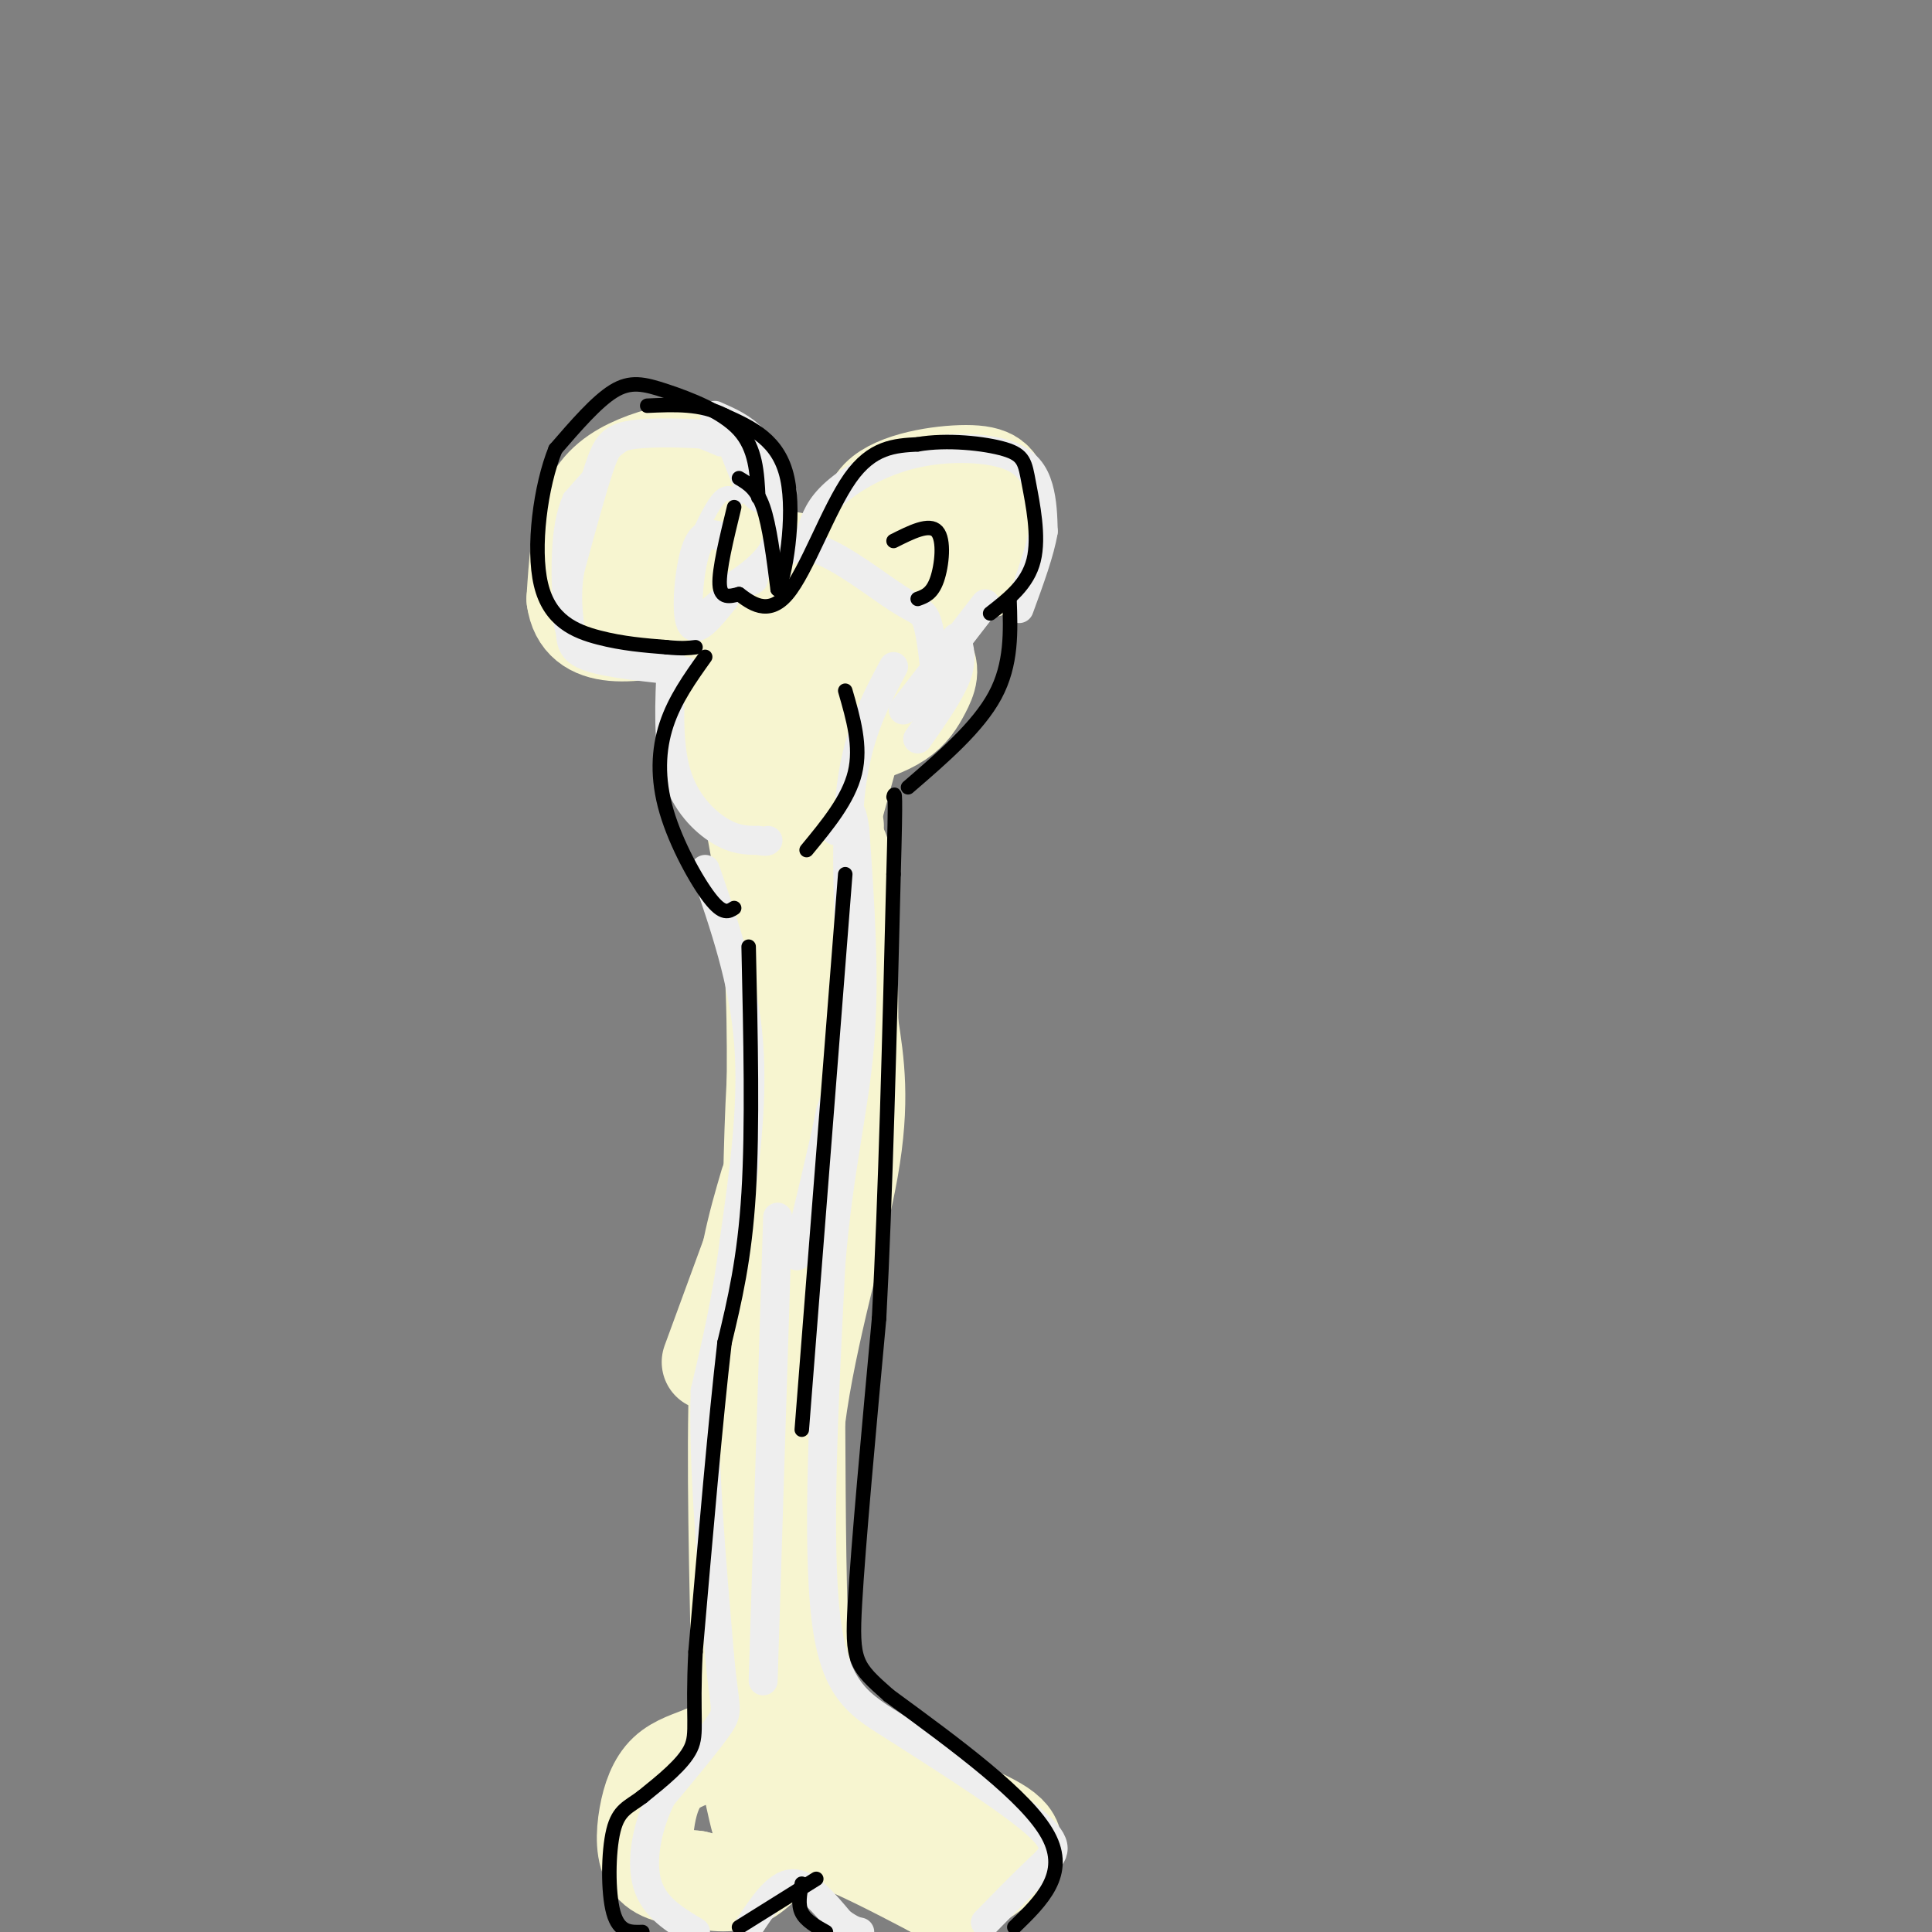 <svg viewBox='0 0 400 400' version='1.1' xmlns='http://www.w3.org/2000/svg' xmlns:xlink='http://www.w3.org/1999/xlink'><rect x="0" y="0" width="400" height="400" fill="#808080" stroke="none"/><g fill='none' stroke='rgb(247,245,208)' stroke-width='20' stroke-linecap='round' stroke-linejoin='round'><path d='M151,100c-1.881,-2.607 -3.762,-5.214 -7,-6c-3.238,-0.786 -7.833,0.250 -12,2c-4.167,1.750 -7.905,4.214 -10,9c-2.095,4.786 -2.548,11.893 -3,19'/><path d='M119,124c0.600,4.600 3.600,6.600 8,7c4.400,0.400 10.200,-0.800 16,-2'/><path d='M143,129c1.148,0.003 -3.981,1.011 -7,0c-3.019,-1.011 -3.928,-4.041 -5,-8c-1.072,-3.959 -2.306,-8.845 -2,-12c0.306,-3.155 2.153,-4.577 4,-6'/><path d='M133,103c2.800,-2.089 7.800,-4.311 9,-2c1.200,2.311 -1.400,9.156 -4,16'/><path d='M138,117c0.571,2.345 4.000,0.208 6,-3c2.000,-3.208 2.571,-7.488 2,-8c-0.571,-0.512 -2.286,2.744 -4,6'/><path d='M164,116c5.000,3.250 10.000,6.500 8,6c-2.000,-0.500 -11.000,-4.750 -20,-9'/><path d='M152,113c-2.667,-0.333 0.667,3.333 4,7'/><path d='M151,146c-0.655,6.036 -1.310,12.071 0,15c1.310,2.929 4.583,2.750 7,2c2.417,-0.750 3.976,-2.071 4,-4c0.024,-1.929 -1.488,-4.464 -3,-7'/><path d='M159,152c-0.833,-1.500 -1.417,-1.750 -2,-2'/><path d='M158,138c0.000,0.000 8.000,-9.000 8,-9'/><path d='M204,118c1.518,-5.714 3.036,-11.429 3,-15c-0.036,-3.571 -1.625,-5.000 -7,-5c-5.375,0.000 -14.536,1.429 -18,5c-3.464,3.571 -1.232,9.286 1,15'/><path d='M183,118c0.965,4.212 2.877,7.242 3,5c0.123,-2.242 -1.544,-9.758 -2,-14c-0.456,-4.242 0.298,-5.212 2,-6c1.702,-0.788 4.351,-1.394 7,-2'/><path d='M193,101c2.190,0.012 4.167,1.042 6,3c1.833,1.958 3.524,4.845 1,9c-2.524,4.155 -9.262,9.577 -16,15'/><path d='M184,128c-0.937,3.790 4.721,5.764 7,8c2.279,2.236 1.178,4.733 0,7c-1.178,2.267 -2.432,4.303 -5,6c-2.568,1.697 -6.448,3.056 -8,3c-1.552,-0.056 -0.776,-1.528 0,-3'/><path d='M178,149c0.333,-2.667 1.167,-7.833 2,-13'/><path d='M181,138c0.000,0.000 -8.000,29.000 -8,29'/><path d='M173,167c-1.333,5.500 -0.667,4.750 0,4'/><path d='M171,178c0.000,0.000 -9.000,69.000 -9,69'/><path d='M162,247c-1.667,13.167 -1.333,11.583 -1,10'/><path d='M155,165c2.083,10.500 4.167,21.000 5,35c0.833,14.000 0.417,31.500 0,49'/><path d='M178,134c-1.417,-0.250 -2.833,-0.500 -4,4c-1.167,4.500 -2.083,13.750 -3,23'/><path d='M158,252c0.000,0.000 -11.000,30.000 -11,30'/><path d='M159,245c-2.500,8.500 -5.000,17.000 -6,33c-1.000,16.000 -0.500,39.500 0,63'/><path d='M153,341c0.311,13.622 1.089,16.178 0,18c-1.089,1.822 -4.044,2.911 -7,4'/><path d='M146,363c-2.665,1.129 -5.828,1.952 -8,4c-2.172,2.048 -3.354,5.321 -4,9c-0.646,3.679 -0.756,7.766 1,10c1.756,2.234 5.378,2.617 9,3'/><path d='M144,389c3.265,0.841 6.927,1.442 10,0c3.073,-1.442 5.558,-4.927 8,-7c2.442,-2.073 4.841,-2.735 10,-1c5.159,1.735 13.080,5.868 21,10'/><path d='M193,391c5.786,1.000 9.750,-1.500 13,-4c3.250,-2.500 5.786,-5.000 2,-8c-3.786,-3.000 -13.893,-6.500 -24,-10'/><path d='M184,369c-6.369,-3.798 -10.292,-8.292 -13,-11c-2.708,-2.708 -4.202,-3.631 -5,-14c-0.798,-10.369 -0.899,-30.185 -1,-50'/><path d='M165,294c2.289,-18.000 8.511,-38.000 11,-52c2.489,-14.000 1.244,-22.000 0,-30'/><path d='M176,212c-0.089,-13.378 -0.311,-31.822 -2,-36c-1.689,-4.178 -4.844,5.911 -8,16'/><path d='M166,192c-2.578,6.044 -5.022,13.156 -6,42c-0.978,28.844 -0.489,79.422 0,130'/><path d='M160,364c-0.667,23.000 -2.333,15.500 -4,8'/></g>
<g fill='none' stroke='rgb(238,238,238)' stroke-width='3' stroke-linecap='round' stroke-linejoin='round'><path d='M149,93c-5.417,-2.333 -10.833,-4.667 -16,-3c-5.167,1.667 -10.083,7.333 -15,13'/><path d='M118,103c-2.833,6.333 -2.417,15.667 -2,25'/><path d='M116,128c0.444,5.133 2.556,5.467 6,6c3.444,0.533 8.222,1.267 13,2'/><path d='M135,136c2.667,0.333 2.833,0.167 3,0'/><path d='M153,103c-1.250,-0.750 -2.500,-1.500 -4,0c-1.500,1.500 -3.250,5.250 -5,9'/><path d='M142,129c0.000,0.000 7.000,-6.000 7,-6'/></g>
<g fill='none' stroke='rgb(238,238,238)' stroke-width='6' stroke-linecap='round' stroke-linejoin='round'><path d='M162,102c-2.067,1.200 -4.133,2.400 -6,0c-1.867,-2.400 -3.533,-8.400 -5,-11c-1.467,-2.600 -2.733,-1.800 -4,-1'/><path d='M147,90c-3.893,-0.321 -11.625,-0.625 -16,0c-4.375,0.625 -5.393,2.179 -7,7c-1.607,4.821 -3.804,12.911 -6,21'/><path d='M118,118c-0.929,5.643 -0.250,9.250 0,12c0.250,2.750 0.071,4.643 4,6c3.929,1.357 11.964,2.179 20,3'/><path d='M160,116c2.583,-1.911 5.167,-3.821 10,-2c4.833,1.821 11.917,7.375 16,10c4.083,2.625 5.167,2.321 6,5c0.833,2.679 1.417,8.339 2,14'/><path d='M168,110c0.823,-2.517 1.646,-5.033 5,-8c3.354,-2.967 9.239,-6.383 16,-8c6.761,-1.617 14.397,-1.435 19,0c4.603,1.435 6.172,4.124 7,7c0.828,2.876 0.914,5.938 1,9'/><path d='M216,110c-0.667,4.167 -2.833,10.083 -5,16'/><path d='M185,138c-3.889,7.244 -7.778,14.489 -9,27c-1.222,12.511 0.222,30.289 0,42c-0.222,11.711 -2.111,17.356 -4,23'/><path d='M172,230c-1.833,8.833 -4.417,19.417 -7,30'/><path d='M198,132c0.667,2.250 1.333,4.500 0,8c-1.333,3.500 -4.667,8.250 -8,13'/><path d='M139,137c-0.400,8.422 -0.800,16.844 1,23c1.800,6.156 5.800,10.044 9,12c3.200,1.956 5.600,1.978 8,2'/><path d='M157,174c1.667,0.333 1.833,0.167 2,0'/><path d='M149,111c-1.844,-0.511 -3.689,-1.022 -5,3c-1.311,4.022 -2.089,12.578 -1,15c1.089,2.422 4.044,-1.289 7,-5'/><path d='M146,180c4.000,11.583 8.000,23.167 9,36c1.000,12.833 -1.000,26.917 -3,41'/><path d='M152,257c-1.500,12.000 -3.750,21.500 -6,31'/><path d='M146,288c-0.500,14.333 1.250,34.667 3,55'/><path d='M149,343c1.000,11.000 2.000,11.000 0,14c-2.000,3.000 -7.000,9.000 -12,15'/><path d='M137,372c-2.978,5.889 -4.422,13.111 -3,18c1.422,4.889 5.711,7.444 10,10'/><path d='M155,399c2.917,-4.417 5.833,-8.833 9,-9c3.167,-0.167 6.583,3.917 10,8'/><path d='M174,398c2.333,1.667 3.167,1.833 4,2'/><path d='M204,398c4.000,-4.089 8.000,-8.178 11,-11c3.000,-2.822 5.000,-4.378 0,-9c-5.000,-4.622 -17.000,-12.311 -29,-20'/><path d='M186,358c-7.889,-4.978 -13.111,-7.422 -15,-23c-1.889,-15.578 -0.444,-44.289 1,-73'/><path d='M172,262c1.533,-19.622 4.867,-32.178 6,-46c1.133,-13.822 0.067,-28.911 -1,-44'/><path d='M177,172c-0.833,-7.333 -2.417,-3.667 -4,0'/><path d='M156,120c-3.111,1.444 -6.222,2.889 -5,2c1.222,-0.889 6.778,-4.111 9,-8c2.222,-3.889 1.111,-8.444 0,-13'/><path d='M160,101c-0.533,-4.022 -1.867,-7.578 -4,-10c-2.133,-2.422 -5.067,-3.711 -8,-5'/><path d='M204,125c0.000,0.000 -17.000,22.000 -17,22'/><path d='M161,252c0.000,0.000 -3.000,96.000 -3,96'/></g>
<g fill='none' stroke='rgb(0,0,0)' stroke-width='3' stroke-linecap='round' stroke-linejoin='round'><path d='M157,103c-0.250,-5.083 -0.500,-10.167 -4,-14c-3.500,-3.833 -10.250,-6.417 -15,-8c-4.750,-1.583 -7.500,-2.167 -11,0c-3.500,2.167 -7.750,7.083 -12,12'/><path d='M115,93c-3.083,7.560 -4.792,20.458 -3,28c1.792,7.542 7.083,9.726 12,11c4.917,1.274 9.458,1.637 14,2'/><path d='M138,134c3.333,0.333 4.667,0.167 6,0'/><path d='M152,105c-1.583,6.500 -3.167,13.000 -3,16c0.167,3.000 2.083,2.500 4,2'/><path d='M153,123c2.274,1.655 5.958,4.792 10,0c4.042,-4.792 8.440,-17.512 13,-24c4.560,-6.488 9.280,-6.744 14,-7'/><path d='M190,92c5.984,-1.061 13.944,-0.212 18,1c4.056,1.212 4.207,2.788 5,7c0.793,4.212 2.226,11.061 1,16c-1.226,4.939 -5.113,7.970 -9,11'/><path d='M185,112c3.711,-1.867 7.422,-3.733 9,-2c1.578,1.733 1.022,7.067 0,10c-1.022,2.933 -2.511,3.467 -4,4'/><path d='M209,124c0.250,6.750 0.500,13.500 -3,20c-3.500,6.500 -10.750,12.750 -18,19'/><path d='M146,136c-3.143,4.405 -6.286,8.810 -8,14c-1.714,5.190 -2.000,11.167 0,18c2.000,6.833 6.286,14.524 9,18c2.714,3.476 3.857,2.738 5,2'/><path d='M175,143c1.667,5.750 3.333,11.500 2,17c-1.333,5.500 -5.667,10.750 -10,16'/><path d='M155,196c0.417,18.667 0.833,37.333 0,51c-0.833,13.667 -2.917,22.333 -5,31'/><path d='M150,278c-1.833,15.833 -3.917,39.917 -6,64'/><path d='M144,342c-0.711,13.956 0.511,16.844 -1,20c-1.511,3.156 -5.756,6.578 -10,10'/><path d='M133,372c-2.833,2.167 -4.917,2.583 -6,7c-1.083,4.417 -1.167,12.833 0,17c1.167,4.167 3.583,4.083 6,4'/><path d='M153,399c0.000,0.000 16.000,-10.000 16,-10'/><path d='M166,390c-0.417,2.167 -0.833,4.333 0,6c0.833,1.667 2.917,2.833 5,4'/><path d='M210,399c5.667,-5.500 11.333,-11.000 7,-19c-4.333,-8.000 -18.667,-18.500 -33,-29'/><path d='M184,351c-6.911,-6.111 -7.689,-6.889 -7,-19c0.689,-12.111 2.844,-35.556 5,-59'/><path d='M182,273c1.333,-25.167 2.167,-58.583 3,-92'/><path d='M185,181c0.500,-18.000 0.250,-17.000 0,-16'/><path d='M175,181c0.000,0.000 -9.000,115.000 -9,115'/><path d='M153,99c1.833,1.083 3.667,2.167 5,6c1.333,3.833 2.167,10.417 3,17'/><path d='M161,122c1.489,-1.889 3.711,-15.111 2,-23c-1.711,-7.889 -7.356,-10.444 -13,-13'/><path d='M150,86c-4.833,-2.500 -10.417,-2.250 -16,-2'/></g>
</svg>